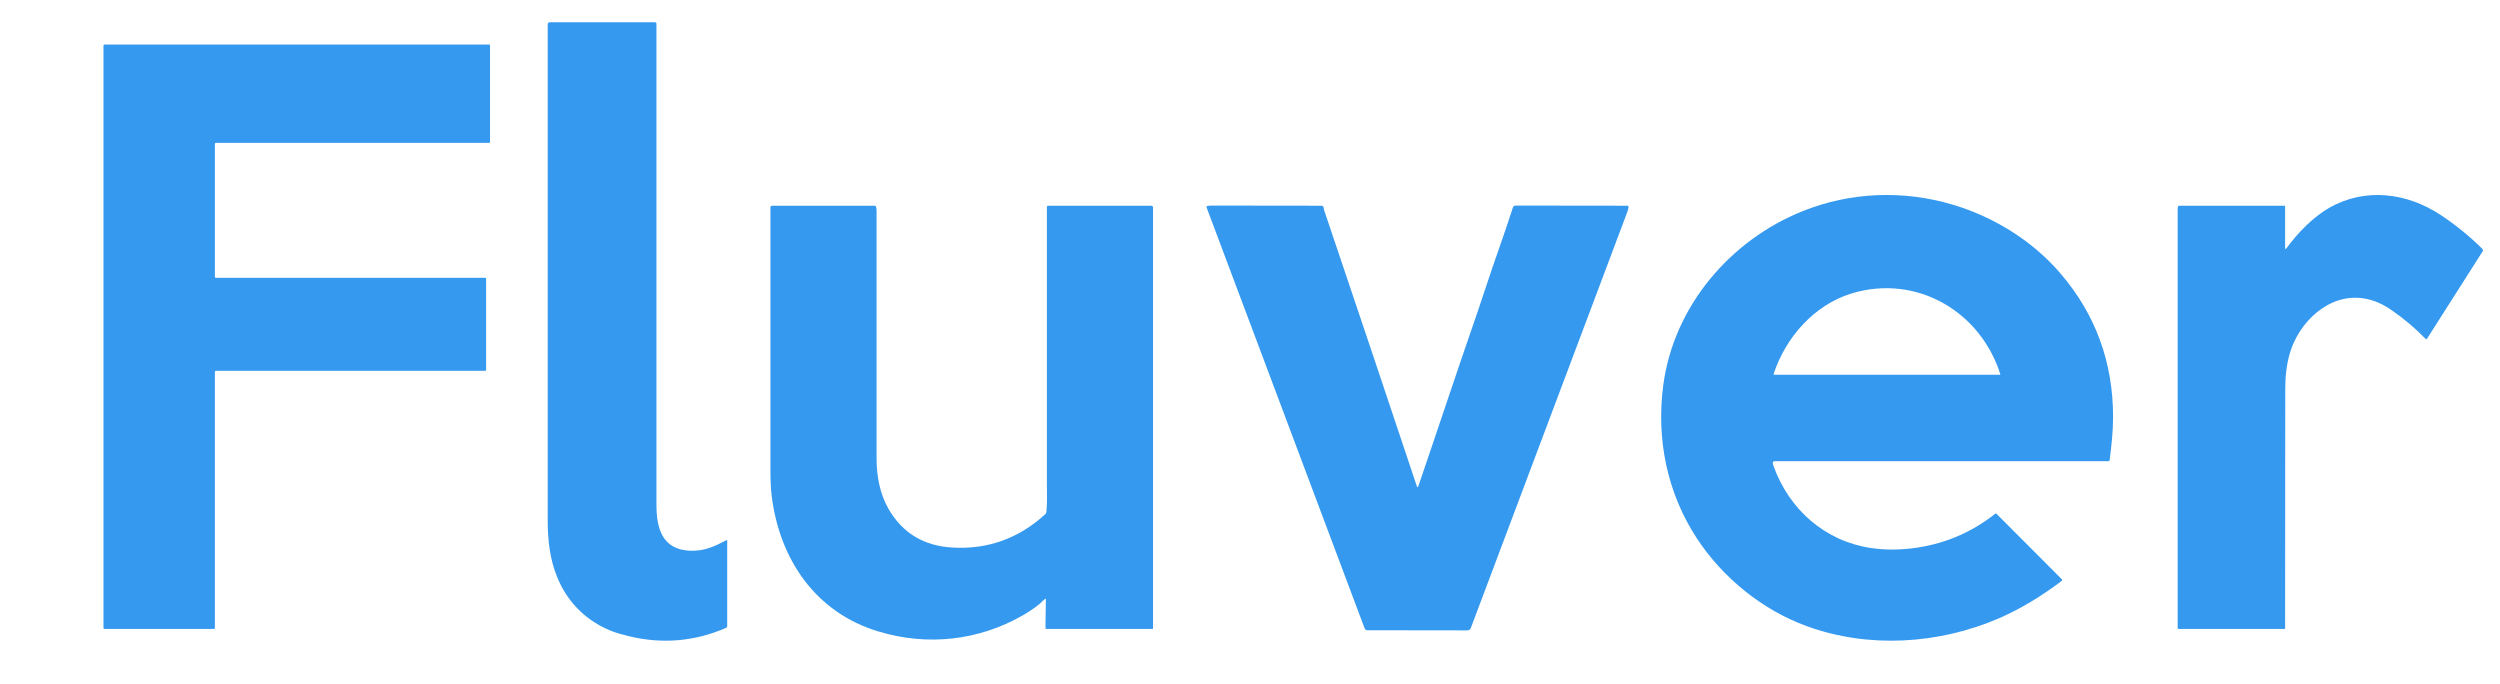 <svg version="1.2" xmlns="http://www.w3.org/2000/svg" viewBox="0 0 1908 522" width="1908" height="522">
	<title>logo-svg</title>
	<style>
		.s0 { fill: #3499ef } 
	</style>
	<path id="Layer" class="s0" d="m466.7 481.6c-19.3-7.7-33.6-21.9-41.4-41-5.8-14.1-7.3-28.8-7.3-44q0-188.5 0-377.8 0-1.8 1.8-1.8h80.2q0.2 0 0.4 0.1 0.2 0.1 0.3 0.2 0.1 0.2 0.2 0.4 0.1 0.1 0.1 0.3 0 183.8 0 367.3c0 17.8 4.4 34.1 25.4 35 11 0.5 18.7-3.2 28.2-8.1q0.1 0 0.1 0 0.1 0 0.2 0.1 0 0 0.1 0.1 0 0 0 0.1v65.2q0 0.3-0.1 0.5 0 0.2-0.1 0.4-0.2 0.2-0.4 0.3-0.1 0.2-0.3 0.3-36 15.6-74.3 6.3-8.8-2.2-13.1-3.9z"/>
	<path id="Layer" class="s0" d="m164 109.7v101.6q0 0.1 0.1 0.3 0 0.1 0.1 0.2 0.1 0.1 0.2 0.1 0.2 0.1 0.3 0.1h205.6q0.1 0 0.3 0.1 0.1 0 0.2 0.1 0.1 0.1 0.2 0.2 0 0.2 0 0.3v69.6q0 0.1-0.1 0.3 0 0.1-0.1 0.2-0.1 0.1-0.2 0.1-0.2 0.1-0.3 0.1h-205.6q-0.1 0-0.3 0.1-0.1 0-0.2 0.1-0.1 0.1-0.1 0.2-0.1 0.2-0.1 0.3v195.6q0 0.1-0.1 0.3 0 0.1-0.1 0.2-0.1 0.1-0.2 0.1-0.2 0.1-0.3 0.1h-83.6q-0.1 0-0.3-0.1-0.1 0-0.2-0.1-0.1-0.1-0.1-0.2-0.1-0.2-0.1-0.3v-444.6q0-0.1 0.1-0.3 0-0.1 0.1-0.2 0.1-0.1 0.2-0.1 0.2-0.1 0.3-0.1h293.6q0.1 0 0.3 0.1 0.1 0 0.2 0.1 0.1 0.1 0.1 0.2 0.1 0.2 0.1 0.3v73.6q0 0.1-0.1 0.3 0 0.1-0.1 0.2-0.1 0.1-0.2 0.1-0.2 0.1-0.3 0.1h-208.6q-0.1 0-0.3 0.1-0.1 0-0.2 0.1-0.1 0.1-0.1 0.2-0.1 0.2-0.1 0.3z"/>
	<path id="Layer" fill-rule="evenodd" class="s0" d="m1353 353.3q0 0.9 0.6 2.5c11.9 33 39.2 57.2 74.1 62.4q14.6 2.2 30.7 0.4 36.1-4.2 64.2-26.4 0.7-0.5 1.3 0.1l49.6 49.7q0.2 0.1 0.2 0.3 0.1 0.2 0.1 0.4 0 0.2-0.1 0.4-0.1 0.2-0.3 0.3c-14.8 11.2-30.8 21.1-47.8 28.5-46.1 19.8-99.5 23.2-146.9 5.9-33.7-12.3-64.1-37-83.7-67-22.7-34.7-31-75.7-25.6-116.7 7.9-60.2 51-110.8 106.5-133 36.4-14.6 76.6-16.1 114.1-5 31.2 9.2 60.9 27.4 82.3 52.3q40.5 47 40.4 110.2c0 10.3-1.2 21.7-2.6 32.4q0 0.2-0.1 0.4-0.1 0.2-0.2 0.3-0.2 0.2-0.4 0.2-0.2 0.1-0.4 0.1h-254.7q-1.3 0-1.3 1.3zm173.7-67.5c-15.1-48.1-64-76.8-113.4-61.9-28.8 8.8-50.5 33.6-59.7 61.6q-0.2 0.5 0.4 0.5h172.5q0 0 0.1 0 0 0 0-0.1 0 0 0.1-0.1 0 0 0 0z"/>
	<path id="Layer" class="s0" d="m1745.1 189.4c8.7-11.9 20.3-23.8 32.9-31 27.2-15.3 58.8-11.4 84.6 5.6q17.1 11.3 31.8 25.8 1 0.9 0.3 2.1l-42.4 66.6q-0.1 0.2-0.3 0.2-0.1 0.1-0.3 0.1-0.1 0.1-0.3 0-0.1 0-0.2-0.2-11.7-12-25.5-21.6-10.6-7.5-21.4-9.2c-26.9-4.4-49.8 18.1-56.7 41.8q-3.5 12.2-3.5 26.9-0.1 91.6-0.1 183 0 0.1 0 0.2-0.1 0.1-0.1 0.2-0.1 0-0.2 0.1-0.1 0-0.2 0h-80.8q-0.7 0-0.7-0.7 0-159.3 0-319.1 0-1.5 0.2-2.4 0.2-0.8 1.1-0.8h80q0.1 0 0.3 0.1 0.1 0 0.2 0.1 0.1 0.1 0.2 0.3 0 0.1 0 0.3v31.2q0 2 1.1 0.4z"/>
	<path id="Layer" class="s0" d="m1081.9 371.8q0.4-0.2 0.6-0.8c15.1-44.1 29.7-88.4 45-132.4 5.4-15.7 10.3-31.3 15.9-47q5.9-16.7 11.3-33.4 0.1-0.2 0.3-0.5 0.2-0.2 0.4-0.4 0.2-0.2 0.5-0.3 0.3-0.1 0.6-0.1l85.4 0.1q0.2 0 0.5 0.1 0.2 0.1 0.3 0.3 0.2 0.2 0.2 0.4 0.1 0.3 0 0.5-0.3 1.8-1.1 3.9-59.2 157.3-119.2 316.9-0.7 2-2.8 2l-76.3-0.1q-0.3 0-0.6-0.1-0.4-0.1-0.6-0.3-0.3-0.2-0.5-0.4-0.2-0.3-0.3-0.6l-120.6-321.2q-0.1-0.2-0.1-0.4 0.1-0.2 0.1-0.3 0.1-0.2 0.3-0.3 0.1-0.1 0.3-0.2 1.5-0.3 3.5-0.3 41.5 0.1 83.1 0.1 1.2 0 1.7 0.5 0.4 0.6 0.5 1.3 0.1 1 0.2 1.4 35.7 105.6 71 211.4 0 0.1 0 0.1 0.1 0.1 0.1 0.1 0.1 0 0.2 0 0 0 0.1 0z"/>
	<path id="Layer" class="s0" d="m798.2 457.2q0 0 0-0.1-0.1-0.1-0.1-0.1-0.1-0.1-0.2 0-0.1 0-0.1 0c-2 1.3-3.4 3.2-5 4.4q-5.8 4.6-12.3 8.3c-33.9 19.3-72.6 23.5-109.9 12.3-48.1-14.4-75.8-55.1-81.7-104q-0.9-7.4-0.9-20 0-100 0-199.8 0-0.2 0.1-0.5 0.1-0.2 0.3-0.4 0.2-0.1 0.4-0.2 0.2-0.1 0.5-0.1h78.2q0.2 0 0.4 0.1 0.2 0.1 0.4 0.2 0.2 0.2 0.3 0.4 0.1 0.2 0.1 0.4 0.3 1.3 0.3 3.2 0 94.2 0 188.5c0 13.7 2.5 27.2 9.3 38.9q16 27.4 48.7 29.2 40.5 2.3 70.8-25.5 0.8-0.7 0.9-2.7c0.6-6.4 0.3-13.5 0.3-19q0-106.4 0-212.7 0-0.2 0.1-0.4 0.1-0.2 0.2-0.3 0.1-0.2 0.3-0.3 0.2 0 0.4 0h78.6q0.3 0 0.6 0.1 0.2 0.1 0.4 0.3 0.2 0.2 0.3 0.5 0.1 0.2 0.1 0.5v321.1q0 0.1 0 0.2-0.1 0.1-0.1 0.2-0.1 0-0.2 0.1-0.1 0-0.2 0h-80.9q-0.2 0-0.3-0.1-0.1 0-0.2-0.1-0.1-0.1-0.2-0.2 0-0.1 0-0.3z"/>
</svg>